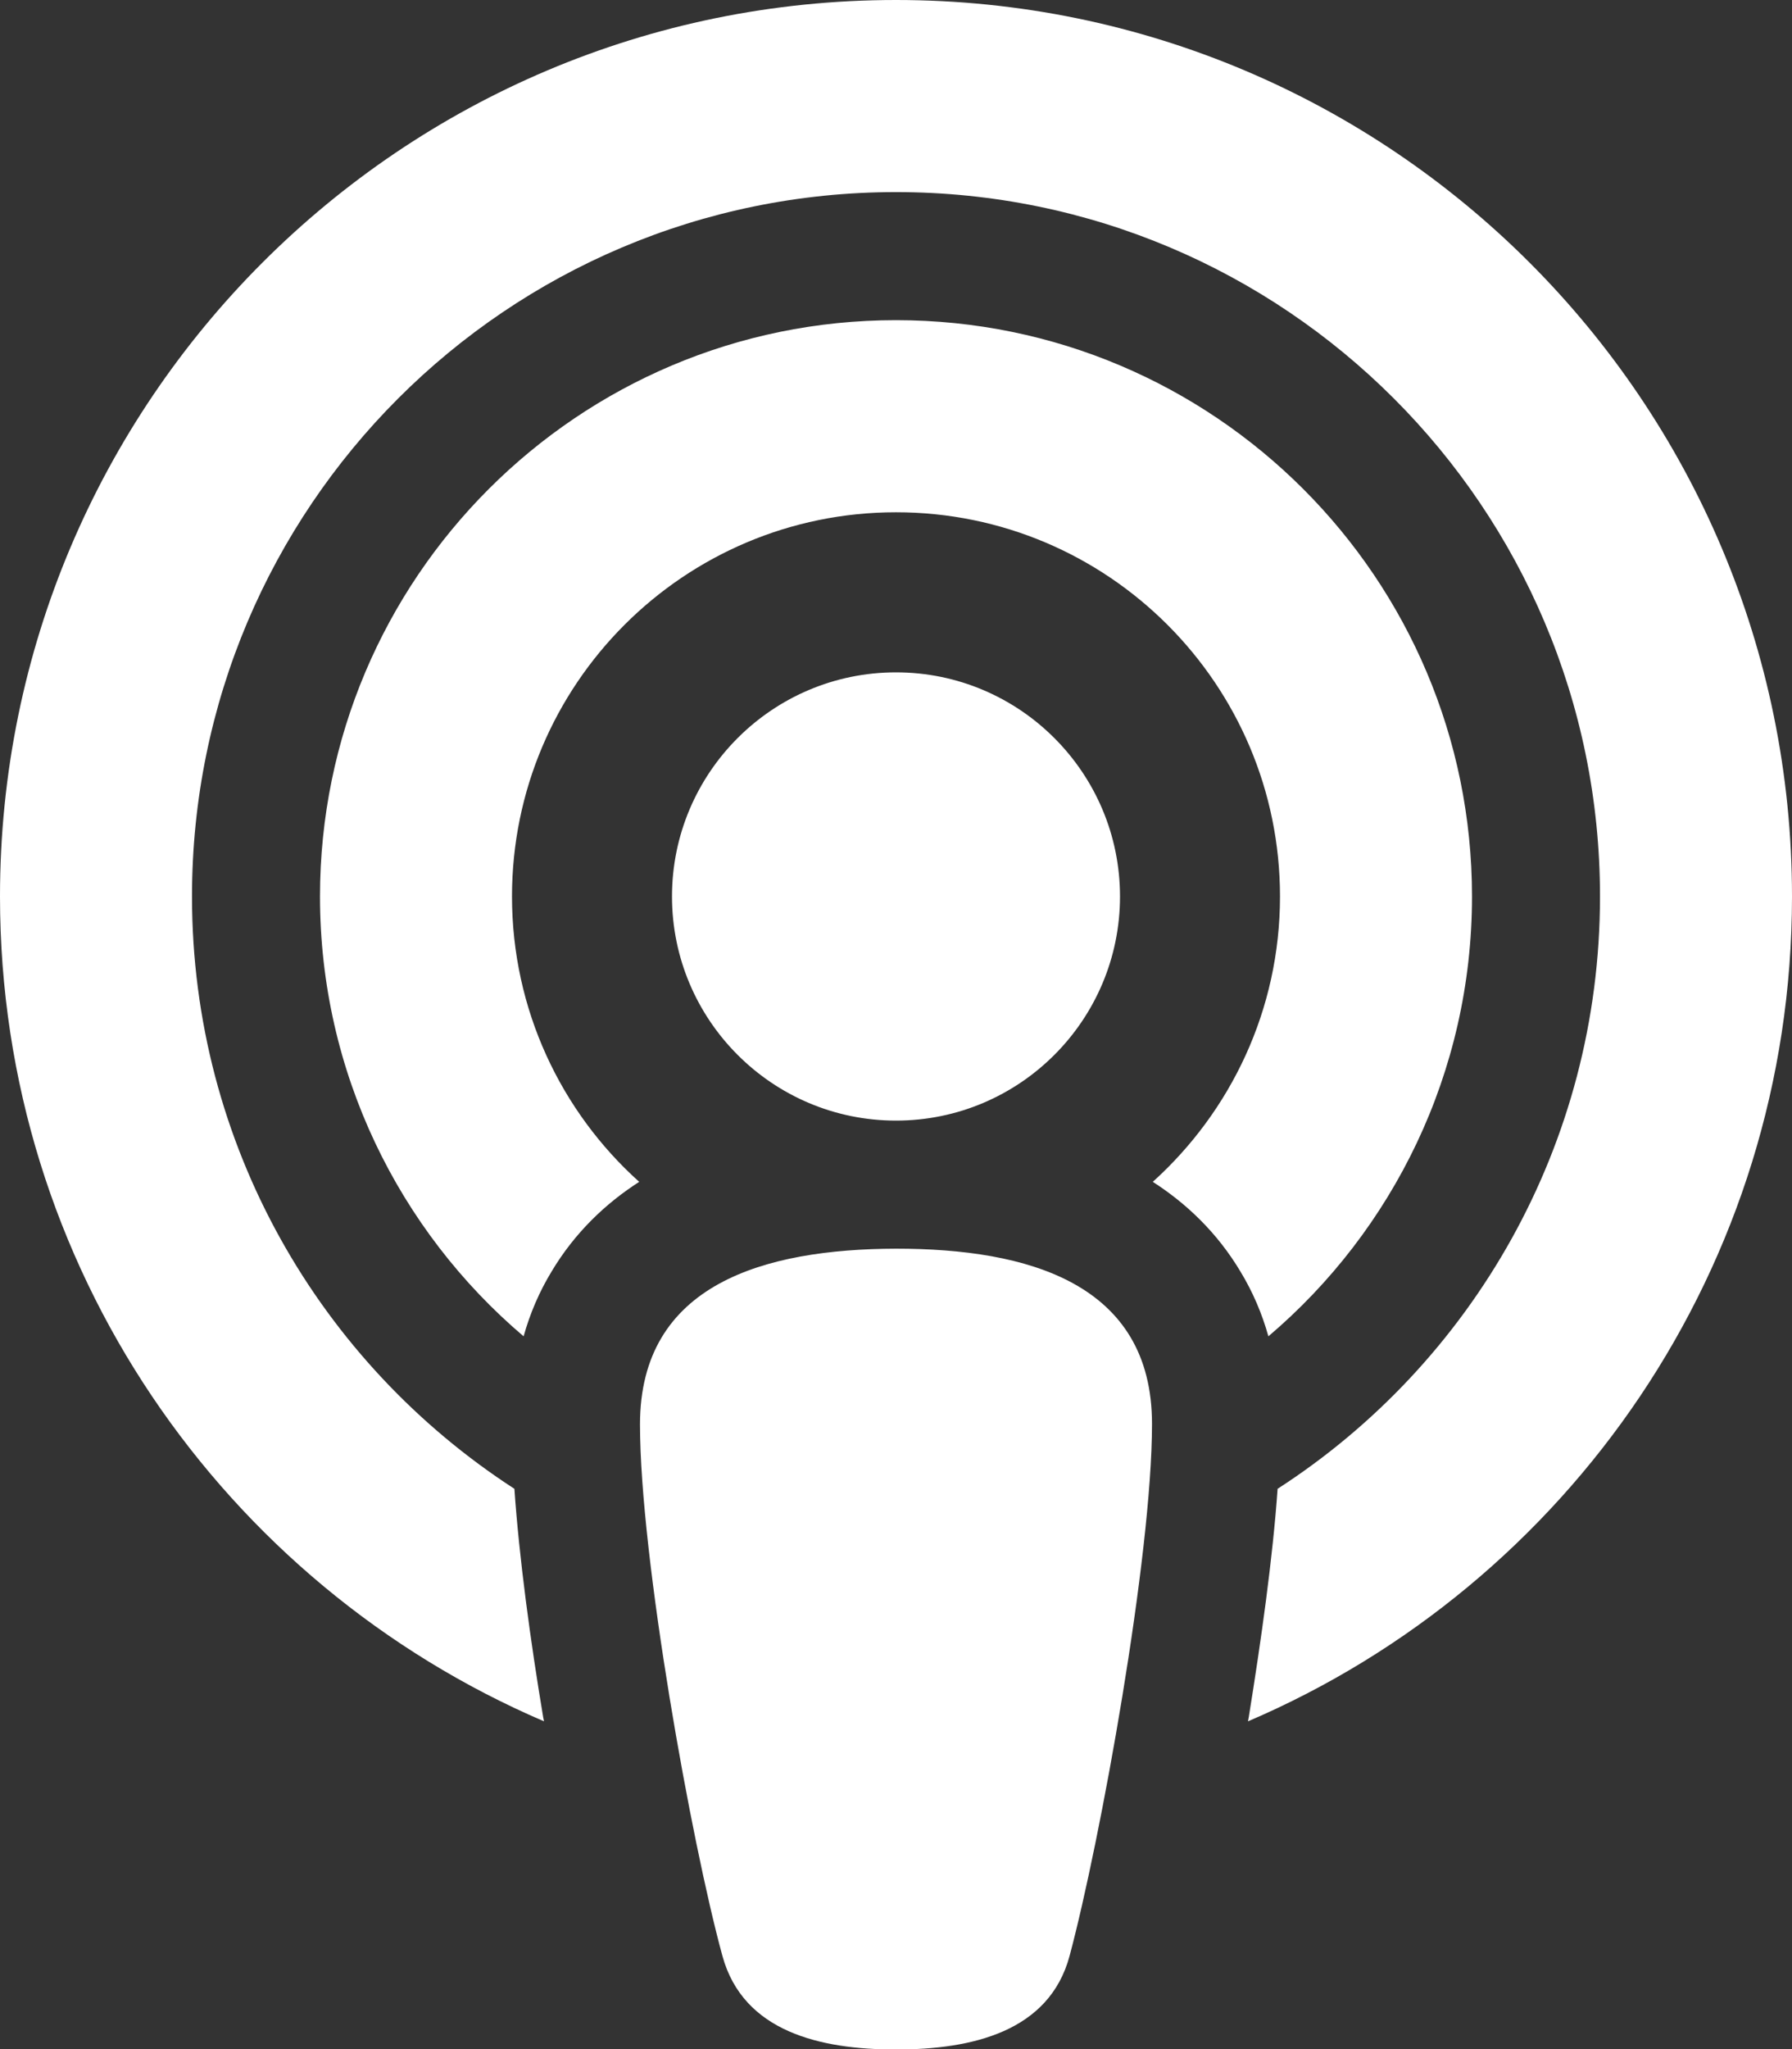 <?xml version="1.0" encoding="utf-8"?>
<!-- Generator: Adobe Illustrator 27.2.0, SVG Export Plug-In . SVG Version: 6.00 Build 0)  -->
<svg version="1.1" id="Layer_1" xmlns="http://www.w3.org/2000/svg" xmlns:xlink="http://www.w3.org/1999/xlink" x="0px" y="0px"
	 viewBox="0 0 448 512" style="enable-background:new 0 0 448 512;" xml:space="preserve">
<rect x="0" y="0" width="448" height="512" fill="#333333" stroke="none"/>
<style type="text/css">
	.st0{fill:#FFFFFF;}
</style>
<path class="st0" d="M319.4,372c48.5-31.3,80.6-85.9,80.6-148c0-97.2-78.8-176-176-176S48,126.8,48,224c0,62.1,32.1,116.6,80.6,148
	c1.2,17.3,4,38,7.2,57.1l0.2,1C56,395.8,0,316.5,0,224C0,100.3,100.3,0,224,0s224,100.3,224,224c0,92.5-56,171.9-136,206.1l0.2-1.1
	C315.3,409.8,318.2,389.2,319.4,372L319.4,372z M317.1,333.9c-1.6-5.7-3.9-11.1-7-16.2c-5.8-9.7-13.5-17-21.9-22.4
	c19.5-17.6,31.8-43,31.8-71.3c0-53-43-96-96-96s-96,43-96,96c0,28.3,12.3,53.8,31.8,71.3c-8.4,5.4-16.1,12.7-21.9,22.4
	c-3.1,5.1-5.4,10.5-7,16.2C99.8,307.5,80,268,80,224c0-79.5,64.5-144,144-144s144,64.5,144,144C368,268,348.2,307.5,317.1,333.9z
	 M224,312c32.9,0,64,8.6,64,43.8c0,33-12.9,104.1-20.6,132.9c-5.1,19-24.5,23.4-43.4,23.4s-38.2-4.4-43.4-23.4
	C172.8,460.2,160,389,160,355.9C160,320.8,191.1,312.1,224,312L224,312z M224,280c-30.9,0-56-25.1-56-56s25.1-56,56-56
	s56,25.1,56,56S254.9,280,224,280z"/>
</svg>
